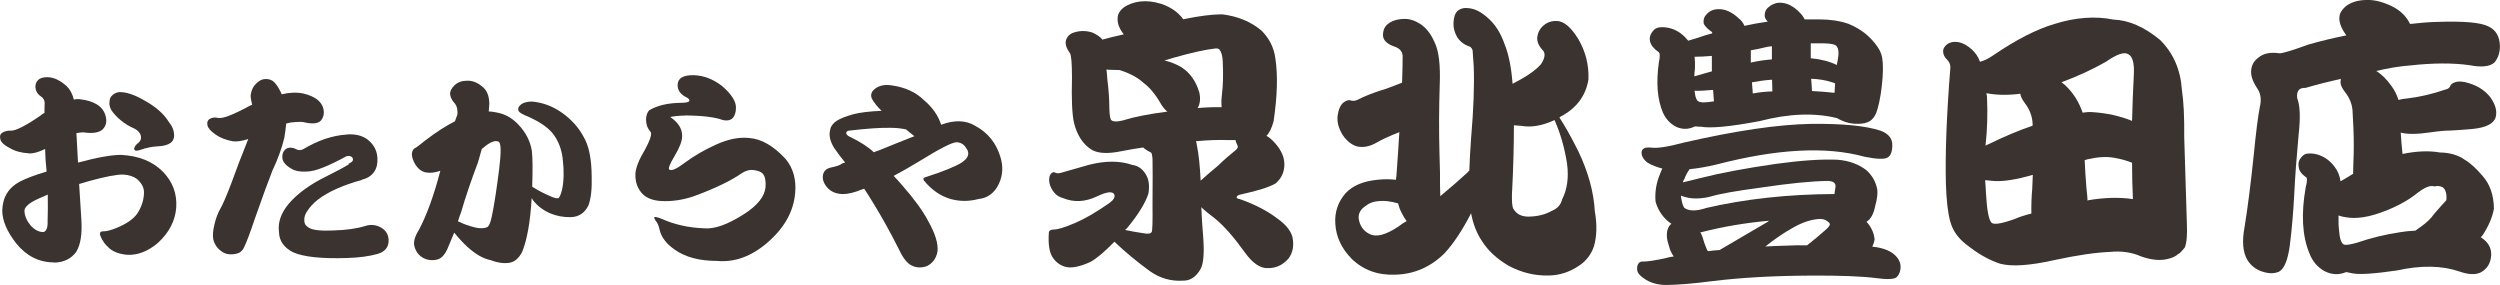 <?xml version="1.0" encoding="UTF-8"?><svg id="_レイヤー_2" xmlns="http://www.w3.org/2000/svg" width="266.96" height="30.45" viewBox="0 0 266.96 30.45"><defs><style>.cls-1{fill:#3a332f;}</style></defs><g id="_ヘッダー"><path class="cls-1" d="M8.17,26.86c-.56.77-1.36,1.17-2.41,1.18l-.02-.02c-1.59-.01-2.92-.69-4-2.02-.99-1.26-1.49-2.43-1.5-3.52.04-1.42.67-2.45,1.89-3.09.63-.33,1.58-.69,2.84-1.07v-.11c-.09-.76-.14-1.53-.15-2.3-.69.33-1.25.49-1.7.47-.85-.06-1.53-.24-2.06-.56-.59-.3-.92-.6-1.01-.9-.1-.34-.04-.59.17-.73.26-.17.57-.25.92-.24.5.04,1.58-.5,3.22-1.63.11-.11.24-.2.39-.26,0-.36,0-.71.02-1.05,0-.31-.15-.57-.45-.75-.34-.24-.52-.57-.54-.97,0-.3.09-.54.26-.71.2-.23.54-.34,1.03-.34.66.01,1.34.33,2.04.95.37.36.63.84.77,1.44.19-.04.39-.06.6-.04,1.55.17,2.47.74,2.77,1.7.19.59.11,1.08-.24,1.48-.37.39-1.06.51-2.06.37-.11-.01-.31,0-.58.04-.09.01-.16.03-.21.04.06,1.02.11,2.06.17,3.14,2.09-.56,3.63-.83,4.62-.82,1.86.1,3.34.69,4.43,1.78,1.05,1.07,1.53,2.35,1.44,3.82-.1,1.42-.75,2.69-1.96,3.8-1.06.9-2.15,1.32-3.27,1.27-.79-.07-1.4-.29-1.85-.64-.47-.4-.8-.84-.99-1.31-.17-.39-.06-.57.32-.56.29.01.75-.11,1.4-.37,1.06-.44,1.79-.95,2.19-1.53.43-.66.67-1.35.71-2.08.06-.59-.19-1.12-.75-1.61-.36-.27-.85-.43-1.46-.47-.7-.01-1.93.22-3.7.71-.37.1-.71.2-1.01.3.07,1.26.15,2.54.24,3.85.09,1.52-.09,2.64-.54,3.37ZM5.08,23.83c.03-1.03.04-2.05.02-3.05-.39.16-.73.31-1.03.45-.96.44-1.45.87-1.46,1.27.01.54.24,1.07.67,1.59.43.47.89.7,1.38.69.27-.1.42-.42.43-.95ZM11.69,10.96c0-.31.07-.54.21-.69.21-.24.48-.39.79-.43.74-.04,1.66.26,2.75.9,1.2.66,2.07,1.43,2.6,2.3.36.43.54.9.56,1.42-.01.34-.14.61-.37.79-.33.23-.77.35-1.33.37-.64.03-1.29.16-1.93.39-.33.1-.52.11-.58.02-.09-.09-.09-.2,0-.34.06-.14.16-.26.3-.37.23-.16.35-.35.37-.58.01-.46-.27-.82-.84-1.07-.95-.44-1.7-1.05-2.28-1.83-.19-.29-.27-.58-.26-.88Z"/><path class="cls-1" d="M26.92,11.16c-.11-.44-.17-.78-.15-1.01.07-.52.26-.92.58-1.22.26-.26.52-.42.79-.47.37-.06.69,0,.97.17.27.19.56.58.86,1.18.03.07.06.16.11.26.83-.2,1.59-.23,2.28-.09,1.29.3,2.02.87,2.19,1.7.09.52-.03.93-.34,1.25-.34.29-.95.32-1.8.11-.19-.04-.5-.04-.95,0-.29.01-.59.06-.9.15-.04.49-.11,1.01-.21,1.57-.27,1.1-.69,2.26-1.27,3.48-.43,1.09-1.04,2.76-1.83,5.01-.53,1.58-.92,2.62-1.18,3.14-.11.26-.28.45-.49.58-.27.13-.59.19-.95.19-.4,0-.76-.13-1.07-.39-.37-.27-.63-.65-.77-1.14-.1-.42-.06-.97.11-1.68.16-.66.37-1.21.62-1.65.24-.4.62-1.27,1.14-2.62.53-1.49,1.15-3.1,1.85-4.83-.69.21-1.23.29-1.63.24-.77-.14-1.4-.39-1.87-.73-.52-.36-.8-.69-.86-.99-.06-.31.02-.54.24-.67.26-.16.56-.19.9-.11.46.1,1.53-.3,3.2-1.2.16-.09.31-.16.45-.21ZM37.02,14.36c.92-.07,1.66.11,2.23.54.64.5,1,1.15,1.05,1.93.04.59-.06,1.08-.32,1.48-.29.44-.74.74-1.35.88l.02.02c-2.05.57-3.62,1.27-4.71,2.11-.47.37-.87.8-1.18,1.29-.21.34-.3.67-.26.99.01.32.19.57.54.75.42.23,1.27.32,2.56.26,1.38-.04,2.5-.2,3.37-.47.64-.21,1.25-.14,1.8.21.47.3.72.74.73,1.31.01.74-.39,1.23-1.2,1.46-.85.24-1.92.39-3.22.43-2.71.09-4.63-.11-5.76-.6-1-.5-1.51-1.23-1.53-2.19-.13-1.02.22-2.02,1.05-3.01.93-1.09,2.28-2.07,4.06-2.94,1.06-.53,1.85-.95,2.36-1.27l-.04-.06c.3-.13.46-.26.47-.41.01-.14-.04-.26-.17-.34-.17-.09-.35-.1-.54-.04-.96.53-1.79.93-2.49,1.2-.67.27-1.25.42-1.74.43-.66.04-1.19-.05-1.59-.28-.66-.37-1-.78-1.01-1.22-.03-.37.09-.67.34-.88.3-.23.69-.23,1.16,0,.23.13.48.12.75-.02,1.56-.93,3.09-1.45,4.6-1.55Z"/><path class="cls-1" d="M45.49,18.42c-.46-.1-.82-.37-1.1-.79-.29-.46-.42-.87-.41-1.22.04-.31.16-.52.34-.6.16-.07.52-.34,1.1-.82,1.1-.84,2.16-1.53,3.16-2.04.09-.24.17-.48.26-.71.03-.14.02-.34-.02-.6-.03-.26-.15-.5-.37-.73-.24-.29-.37-.59-.39-.9,0-.29.16-.59.47-.9.33-.31.76-.48,1.29-.49.57-.03,1.1.16,1.59.56.56.39.84,1.03.84,1.93-.03.26-.05.52-.06.79.29.01.57.05.84.11.89.16,1.66.59,2.32,1.29.79.83,1.27,1.76,1.44,2.79.09.76.1,2.04.04,3.85.64.4,1.29.74,1.93,1.01.42.19.71.26.88.21.11-.09.24-.37.37-.86.2-.93.23-2.01.09-3.22-.11-1.13-.48-2.08-1.1-2.86-.6-.72-1.6-1.36-2.99-1.93-.43-.19-.65-.37-.67-.56-.03-.2.05-.37.24-.52.23-.23.63-.35,1.2-.37,1.15.1,2.21.49,3.2,1.18,1.02.72,1.79,1.57,2.32,2.56.57.93.87,2.35.88,4.25.04,1.32-.07,2.35-.34,3.09-.4.83-1.04,1.25-1.91,1.27-.79.01-1.53-.13-2.23-.43-.73-.33-1.32-.78-1.76-1.35-.07-.11-.13-.2-.17-.26-.14,2.52-.48,4.43-1.01,5.74-.34.67-.78,1.06-1.31,1.16-.6.11-1.3.02-2.08-.28-.75-.14-1.55-.6-2.43-1.38-.47-.43-.95-.95-1.44-1.55-.27.67-.52,1.27-.75,1.8-.3.62-.65.97-1.05,1.07-.52.13-1.01.08-1.48-.15-.49-.27-.8-.67-.95-1.2-.16-.47,0-1.08.47-1.83.83-1.56,1.59-3.66,2.28-6.29-.59.2-1.1.26-1.53.17ZM52.51,23.14c.26-1.22.52-2.91.79-5.07.23-1.83.21-2.81-.06-2.94-.39-.19-.95.05-1.7.71-.04.03-.07.05-.09.06-.13.47-.27.95-.41,1.44-.73,1.93-1.33,3.7-1.8,5.31-.13.34-.24.67-.34.99.07.03.13.05.17.06.4.21.97.42,1.7.6.52.11.93.1,1.25-.04.19-.09.35-.46.49-1.12Z"/><path class="cls-1" d="M73.16,12.34c-.62.01-1.15.06-1.59.15.13.1.26.2.39.3.6.52.9,1.1.88,1.76,0,.52-.27,1.21-.79,2.08-.53.89-.72,1.38-.58,1.48.23.17.78-.07,1.65-.73,1-.74,2.13-1.4,3.39-1.96,1.25-.56,2.39-.79,3.44-.69,1.35.09,2.67.85,3.97,2.28.79.97,1.12,2.18.99,3.61-.17,1.98-1.17,3.75-2.99,5.31-1.7,1.46-3.5,2.11-5.39,1.93-1.83,0-3.32-.39-4.45-1.18-.92-.63-1.47-1.35-1.65-2.17-.11-.46-.24-.76-.39-.9-.16-.24-.21-.39-.15-.43.07-.04.33.02.77.19,1.38.62,2.89.95,4.53,1.01,1.12.1,2.54-.41,4.28-1.53,1.43-.92,2.19-1.88,2.28-2.88.04-.66-.05-1.12-.28-1.4-.17-.21-.5-.35-.99-.41-.4-.06-.82.05-1.25.32-1.17.82-2.86,1.63-5.07,2.45-1.2.42-2.37.59-3.5.54-.9-.04-1.59-.3-2.06-.77-.52-.56-.77-1.25-.75-2.08.01-.66.37-1.55,1.05-2.69.47-.87.68-1.47.62-1.78-.29-.33-.45-.65-.49-.97v-.02s-.02-.05-.02-.06c-.01-.11-.02-.22-.02-.32-.01-.06-.01-.09,0-.11,0-.03,0-.09.02-.17t0,0c.04-.3.15-.54.32-.73.89-.52,2.03-.78,3.42-.79.59-.01.87-.09.86-.24.03-.13-.11-.26-.43-.41-.56-.31-.83-.74-.82-1.27.01-.34.15-.6.41-.77.3-.19.74-.27,1.31-.26,1.07.03,2.08.42,3.03,1.16,1,.86,1.5,1.64,1.48,2.34-.01.5-.14.87-.37,1.1-.26.23-.6.29-1.03.19-.83-.31-2.18-.48-4.04-.49Z"/><path class="cls-1" d="M92.3,20.14c-.09.04-.17.07-.26.09-.82.34-1.53.51-2.13.49-.66-.03-1.19-.26-1.59-.71-.39-.47-.53-.93-.43-1.38.1-.39.37-.63.79-.73.62-.13,1.02-.26,1.2-.41.1-.07.22-.11.37-.13-.43-.52-.82-1.04-1.18-1.57-.43-.7-.57-1.33-.43-1.89.06-.39.29-.72.69-.99.4-.26,1-.49,1.78-.71.72-.19,1.73-.31,3.03-.37-.43-.4-.78-.84-1.05-1.31-.06-.16-.08-.31-.06-.45.04-.17.11-.31.21-.41.21-.23.48-.39.79-.49.33-.1.71-.12,1.14-.06,1.46.2,2.63.73,3.5,1.59.9.76,1.51,1.63,1.83,2.62,1.42-.53,2.63-.49,3.63.11,1.36.73,2.26,1.85,2.71,3.37.3,1,.24,1.96-.19,2.86-.47.96-1.19,1.49-2.15,1.59-1.03.27-2.03.27-2.99,0-1.07-.31-2.03-.97-2.86-1.98-.04-.07-.06-.14-.04-.19.03-.07.07-.11.13-.13,1.93-.62,3.25-1.15,3.95-1.59.74-.49.9-1.01.47-1.57-.24-.39-.59-.59-1.03-.6-.49.01-1.85.72-4.1,2.11-.92.56-1.78,1.05-2.6,1.48.27.29.56.6.86.95,1.3,1.48,2.24,2.76,2.81,3.85.76,1.35,1.1,2.43,1.01,3.27-.13.72-.49,1.23-1.1,1.55-.62.24-1.21.21-1.78-.11-.44-.27-.87-.85-1.27-1.72-.87-1.73-1.78-3.37-2.73-4.92-.32-.52-.63-1.02-.95-1.5ZM97.65,14.55c-.33-.26-.63-.5-.9-.73-.5-.11-1.04-.17-1.61-.17-1.02-.03-2.51.07-4.49.3-.17.04-.27.11-.28.21-.03.19.11.34.43.47,1.07.52,1.91,1.06,2.51,1.63.16-.07.33-.14.52-.19,1.39-.57,2.66-1.08,3.82-1.53Z"/><path class="cls-1" d="M135.24,14.51c.23.12.45.29.66.5.81.81,1.23,1.64,1.25,2.47.02.83-.28,1.53-.91,2.09-.65.4-1.89.79-3.72,1.19-.31.06-.47.17-.47.31.02.1.14.17.34.19,1.6.56,2.95,1.26,4.03,2.09.85.6,1.39,1.25,1.59,1.94.19.92.05,1.69-.41,2.31-.6.69-1.32,1.03-2.16,1.03-.81.06-1.64-.48-2.47-1.62-1.21-1.69-2.29-2.92-3.25-3.69-.56-.42-1.04-.81-1.44-1.19.04.96.1,1.97.19,3.03.15,1.81.05,3.01-.28,3.59-.48.83-1.1,1.24-1.88,1.22-1.25.08-2.42-.25-3.5-1-1.4-1.02-2.67-2.07-3.81-3.16-1.02,1.06-1.88,1.78-2.56,2.16-1.19.54-2.1.71-2.75.5-.54-.17-.98-.51-1.31-1.03-.33-.52-.46-1.39-.38-2.59.02-.23.2-.34.53-.34.42,0,1.17-.23,2.25-.69,1-.42,2.22-1.12,3.66-2.12.46-.33.65-.64.56-.91-.17-.4-.79-.33-1.88.19-1.23.58-2.42.65-3.56.19-.44-.12-.76-.32-.97-.59-.27-.31-.45-.67-.53-1.06-.06-.4-.02-.7.12-.91.17-.21.32-.27.47-.19.17.1.39.11.66.03.62-.17,1.6-.45,2.94-.84,1.77-.46,3.32-.46,4.66,0,.58.08,1.04.39,1.38.91.38.54.49,1.26.34,2.16-.33,1.02-1.1,2.26-2.31,3.72-.08.04-.14.09-.16.16.71.15,1.34.26,1.91.34.48.1.78.06.91-.12.08-.12.11-1.07.09-2.84.02-2.73.02-4.39,0-4.97-.04-.46-.1-.69-.19-.69-.33-.17-.6-.34-.81-.53-.73.1-1.48.23-2.25.38-1.44.31-2.51.27-3.22-.12-.94-.58-1.57-1.54-1.91-2.88-.21-.92-.28-2.53-.22-4.84,0-1.5-.07-2.38-.22-2.62-.4-.54-.53-1.01-.41-1.41.15-.42.45-.69.91-.81.62-.19,1.26-.18,1.91.03.5.23.85.48,1.06.75.58-.17,1.34-.35,2.28-.56-.33-.42-.54-.82-.62-1.22-.06-.33-.05-.64.03-.91.12-.29.31-.53.56-.72.48-.35,1.07-.57,1.78-.66.67-.08,1.42,0,2.25.25,1.02.35,1.79.89,2.31,1.59,0,.02.01.04.03.06,1.69-.35,3.07-.53,4.16-.53,1.69.21,3.09.79,4.22,1.75.83.83,1.32,1.82,1.47,2.97.27,1.77.21,4-.19,6.69-.19.73-.45,1.26-.78,1.59ZM122.08,8.82c-.62-.56-1.47-1.01-2.53-1.34-.38,0-.75-.01-1.12-.03-.1-.02-.2-.03-.28-.03.04.29.07.62.09,1,.15,1.15.22,2.2.22,3.16.02.77.1,1.2.25,1.28.21.15.6.15,1.19,0,1.21-.38,2.79-.69,4.75-.94-.27-.23-.5-.51-.69-.84-.6-1.04-1.23-1.79-1.88-2.25ZM128.05,9.79c.17.71.11,1.29-.16,1.75.9-.08,1.75-.11,2.56-.09-.04-.42-.03-.85.03-1.31.12-.98.16-2.17.09-3.56-.02-.58-.14-1.01-.34-1.28-.1-.1-.26-.15-.47-.12-1.08.12-2.54.45-4.38.97-.42.12-.76.23-1.03.31.65.15,1.25.39,1.81.72.92.6,1.54,1.48,1.88,2.62ZM128.21,19.29c.62-.56,1.25-1.1,1.88-1.62.52-.52,1.14-1.06,1.84-1.62.23-.19.3-.35.22-.5-.12-.25-.2-.45-.22-.59h-.75c-1.04-.04-2.2,0-3.47.12.04.1.07.23.09.38.21,1.04.34,2.32.41,3.84Z"/><path class="cls-1" d="M157.24,5.35c-.06-.19-.17-.31-.31-.38-.58-.19-1.03-.53-1.34-1.03-.27-.48-.4-.97-.38-1.47.02-.62.17-1.06.44-1.31.33-.27.75-.36,1.25-.28.65.08,1.29.42,1.94,1,.79.67,1.41,1.62,1.84,2.88.42,1.02.7,2.42.84,4.19.31-.17.64-.34.97-.53.92-.52,1.6-1.04,2.06-1.56.44-.67.5-1.17.19-1.5-.42-.44-.61-.89-.59-1.34.06-.54.29-.98.69-1.31.38-.33.85-.49,1.44-.47.75.04,1.51.7,2.28,1.97.77,1.33,1.12,2.76,1.06,4.28-.27,1.65-1.17,2.92-2.69,3.81-.19.08-.32.17-.41.25.58.88,1.25,2.06,2,3.56,1.06,2.21,1.66,4.35,1.78,6.44.25,1.42.22,2.67-.09,3.75-.31.9-.85,1.59-1.62,2.09-1,.67-2.06,1.01-3.19,1.03-1.5.04-2.95-.31-4.34-1.06-1.23-.73-2.17-1.6-2.81-2.62-.56-.83-.95-1.82-1.16-2.97-.94,1.83-1.89,3.26-2.84,4.28-1.48,1.46-3.22,2.22-5.22,2.28-1.88.08-3.44-.48-4.69-1.69-1.08-1.1-1.67-2.35-1.75-3.75-.08-1.23.28-2.31,1.09-3.25.75-.81,1.88-1.29,3.38-1.44.69-.08,1.35-.08,2,0,.02-.17.04-.32.06-.47.12-1.69.23-3.23.31-4.62-1.02.4-1.88.79-2.56,1.19-.65.35-1.29.47-1.94.34-.56-.15-1.07-.54-1.53-1.19-.46-.73-.65-1.44-.56-2.12.1-.69.32-1.16.66-1.41.23-.17.45-.24.66-.22.25.1.51.09.78-.03.79-.42,1.84-.82,3.16-1.22.56-.21,1.1-.42,1.62-.62.04-1.19.06-2.14.06-2.84-.02-.5-.32-.84-.91-1.03-.77-.27-1.17-.67-1.19-1.19,0-.52.17-.92.5-1.19.42-.35,1-.54,1.75-.56.56-.02,1.14.16,1.72.53.62.4,1.14,1.04,1.53,1.94.46.9.65,2.44.56,4.62-.08,2.52-.09,4.88-.03,7.06.06,1.92.08,3.09.06,3.53,0,.31.01.73.03,1.25,1.08-.9,2.06-1.75,2.94-2.56.04-.08.09-.14.16-.16.04-1.12.1-2.28.19-3.47.27-3.12.36-5.69.28-7.69-.06-1-.1-1.57-.12-1.72ZM149.3,21.72c-.79-.23-1.48-.31-2.06-.25-.58.04-1.07.23-1.47.56-.48.33-.71.75-.69,1.25.1.81.5,1.39,1.19,1.72.71.35,1.73.08,3.06-.81.27-.21.56-.41.88-.59-.19-.23-.35-.5-.5-.81-.19-.33-.32-.69-.41-1.06ZM161.46,20.41c-.04,1.08.01,1.72.16,1.91.33.56.89.83,1.66.81.94-.02,1.75-.23,2.44-.62.58-.23.95-.64,1.09-1.22.54-1.06.72-2.32.53-3.78-.25-1.67-.7-3.23-1.34-4.69-1.29.6-2.47.81-3.53.62-.29-.02-.56-.04-.81-.06,0,2.1-.06,4.45-.19,7.03Z"/><path class="cls-1" d="M180.42,18.07c-.23.31-.42.67-.56,1.06-.08.1-.14.22-.16.34.38-.08.98-.23,1.81-.44,2.21-.56,4.92-1.07,8.12-1.53,2.77-.38,4.98-.52,6.62-.44,1.21.1,2.23.48,3.06,1.12.62.56,1.01,1.26,1.16,2.09.04.44-.03,1-.22,1.69-.17.88-.48,1.45-.94,1.72l.03.03c.5.56.78,1.19.84,1.88-.04.23-.12.48-.25.75,1.25.12,2.14.51,2.66,1.16.38.5.46,1.04.25,1.62-.12.31-.29.51-.5.59-.38.12-1,.12-1.88,0-1.62-.21-4.01-.3-7.16-.28-3.96.02-7.44.22-10.44.59-1.94.25-3.54.39-4.81.41-.85.02-1.6-.16-2.25-.53-.62-.38-.95-.73-.97-1.06-.04-.27,0-.5.12-.69.12-.17.29-.24.5-.22.5,0,1.32-.12,2.47-.38.27-.08.54-.14.81-.16-.25-.35-.42-.72-.5-1.09-.25-.69-.3-1.28-.16-1.78.08-.27.22-.48.41-.62-.81-.54-1.38-1.32-1.69-2.34-.1-1.02.07-2.06.53-3.12.06-.17.12-.31.19-.44-.58-.15-1.1-.35-1.56-.62-.44-.33-.66-.7-.66-1.09.02-.42.35-.59,1-.53.62.1,1.79-.07,3.5-.53,5.54-1.27,10.07-1.94,13.59-2,3.35-.04,5.82.2,7.41.72.85.31,1.28.82,1.28,1.53s-.17,1.14-.5,1.34c-.33.21-1.17.18-2.5-.09-4.06-1.12-9.32-.84-15.78.84-1.06.25-2.03.42-2.91.5ZM181.58,13.54c-.4-.04-.6-.05-.62-.03-.62.31-1.26.33-1.91.06-.65-.31-1.14-.82-1.47-1.53-.6-1.4-.75-3.19-.44-5.38.15-.67.12-1.04-.06-1.12-.5-.35-.79-.73-.88-1.12-.1-.42.03-.82.41-1.22.23-.25.64-.34,1.22-.28.92.1,1.7.54,2.34,1.31.04.02.07.06.09.12.31-.1.69-.22,1.12-.34.44-.17.92-.31,1.44-.44,0-.02.01-.03.03-.03,0-.08-.07-.17-.22-.25-.5-.38-.74-.7-.72-.97,0-.31.1-.57.31-.78.31-.35.72-.54,1.22-.56.75-.04,1.5.29,2.25,1,.25.19.45.45.59.78.73-.17,1.53-.31,2.41-.44.04-.02.07-.02.09,0-.25-.25-.36-.48-.34-.69,0-.31.1-.57.31-.78.38-.35.79-.54,1.25-.56.77-.02,1.51.34,2.22,1.09.19.19.35.42.5.69h1.53c1.19,0,2.23.16,3.12.47,1.02.42,1.85.98,2.5,1.69.52.56.85,1.06,1,1.5.19.52.24,1.38.16,2.56-.1,1.31-.28,2.42-.53,3.31-.17.65-.45,1.09-.84,1.34-.31.19-.73.28-1.25.28-.62.02-1.23-.1-1.81-.38-.19-.08-.32-.16-.41-.22-2.4-.6-5.16-.5-8.28.31-3.17.6-5.28.8-6.34.59ZM182.14,22.22c4.23-.98,8.81-1.48,13.75-1.5.04-.21.07-.42.09-.62.04-.23.03-.39-.03-.47-.1-.19-.34-.29-.72-.31-1.77.02-4.19.26-7.25.72-2.65.35-4.41.67-5.28.94-.71.19-1.41.25-2.09.19-.44-.06-.81-.16-1.12-.28,0,.06.01.14.03.22.08.54.2.91.34,1.09.5.35,1.26.36,2.28.03ZM182.8,5.97c-.71.06-1.32.09-1.84.09.04.4.05.84.03,1.34-.04.25-.06.5-.06.75.27-.08.64-.19,1.09-.31.27-.08.53-.16.78-.22v-1.66ZM182.92,9.6c-.85.08-1.51.11-1.97.09,0,.06.01.12.03.19.06.54.19.85.38.94.21.15.76.15,1.66,0-.04-.42-.07-.82-.09-1.22ZM183.64,26.69c1.33-.79,3.04-1.79,5.12-3,.06-.06.12-.1.19-.12-2.46.21-4.92.62-7.38,1.25.08.12.16.28.22.47.17.56.31.98.44,1.25.02.1.07.2.16.28.44-.06.85-.1,1.25-.12ZM189.21,4.94c-.29.02-.54.06-.75.12-.48.12-.98.23-1.5.31v1.31c.75-.17,1.5-.28,2.25-.34v-1.41ZM189.24,8.51c-.69.04-1.41.14-2.16.28.04.4.07.79.09,1.19.65-.12,1.34-.2,2.09-.22-.02-.44-.03-.85-.03-1.25ZM188.52,26.32c.73-.04,1.48-.07,2.25-.09.77-.04,1.5-.05,2.19-.03.67-.52,1.35-1.09,2.06-1.72.35-.31.46-.54.31-.69-.29-.29-.62-.43-1-.41-.9.04-1.85.35-2.88.94-1,.56-1.98,1.23-2.94,2ZM193.36,5.47v.75c1.08.1,2.01.34,2.78.72.04-.17.07-.32.09-.47.15-.75.11-1.25-.09-1.5-.1-.21-.54-.32-1.31-.34h-1.47v.84ZM193.49,9.72c.77.04,1.57.1,2.41.19.02-.33.04-.67.06-1-.12-.06-.23-.1-.31-.12-.69-.23-1.44-.35-2.25-.38.04.42.07.85.09,1.31Z"/><path class="cls-1" d="M207.96,6.41c-.31-.27-.47-.59-.47-.97.02-.27.17-.51.44-.72.33-.23.73-.3,1.19-.22.48.08.97.35,1.47.81.38.35.66.78.84,1.28.4-.08.89-.32,1.47-.72,2.38-1.62,4.53-2.73,6.47-3.31,2.27-.71,4.38-.86,6.31-.47,1.65.06,3.31.79,5,2.19,1.4,1.4,2.17,3.17,2.31,5.31.19,1.23.27,2.92.25,5.06.06,2.19.16,5.23.28,9.12.06,1.27-.01,2.16-.22,2.66-.17.21-.35.42-.56.62-.04,0-.06.01-.06.03-.06.02-.14.07-.22.16-.27.19-.59.32-.97.41-.83.21-1.79.11-2.88-.28-1-.44-2.1-.59-3.31-.47-1.52.06-3.51.35-5.97.88-2.58.58-4.5.71-5.75.38-1.17-.38-2.39-1.07-3.66-2.09-.85-.67-1.41-1.47-1.66-2.41-.25-.85-.41-2.2-.47-4.03-.08-3.19.07-7.29.47-12.31.04-.35-.06-.66-.31-.91ZM216.92,22.79c-.02-.85.01-1.73.09-2.62.02-.5.04-1,.06-1.5-1.73.5-3.09.72-4.09.66-.33-.04-.67-.07-1-.09.04.44.07.91.09,1.41.1,1.75.29,2.78.56,3.09.19.29,1.01.18,2.47-.34.58-.25,1.19-.45,1.81-.59ZM216.24,11.04c-.31-.42-.48-.76-.5-1.03-1.35.17-2.56.15-3.62-.06.02.12.04.26.06.41.08,1.77.03,3.51-.16,5.22.06-.08.16-.14.28-.16,1.65-.81,3.23-1.48,4.75-2v-.22c-.04-.79-.31-1.51-.81-2.16ZM221.64,10.44c.31.5.56,1.03.75,1.59.4-.06.73-.08,1-.06,1.58.1,3.01.42,4.28.94.04-1.67.1-3.31.19-4.94.06-1.19-.12-1.91-.56-2.16-.42-.31-1.22-.05-2.41.78-1.46.83-3.04,1.56-4.75,2.19.54.4,1.04.95,1.5,1.66ZM222.8,20.1c.06.5.1.95.12,1.34.04-.04.07-.06.09-.06,1.71-.29,3.29-.33,4.75-.12-.06-1.31-.09-2.6-.09-3.88-.56-.23-1.2-.41-1.91-.53-.81-.15-1.76-.09-2.84.16-.15.04-.25.07-.31.09.04.94.1,1.94.19,3Z"/><path class="cls-1" d="M241.33,11.35c.17-.77.06-1.42-.31-1.94-.5-.75-.71-1.42-.62-2,.06-.5.31-.92.75-1.25.54-.46,1.29-.61,2.25-.47.31.02,1.35-.29,3.12-.94,1.42-.4,2.76-.72,4.03-.97-.02-.04-.04-.07-.06-.09-.35-.48-.57-.95-.66-1.41-.06-.38-.02-.7.12-.97.19-.31.42-.56.69-.75.54-.35,1.2-.54,1.97-.56.75-.04,1.56.12,2.44.5.92.38,1.6.92,2.06,1.62.08.15.17.29.25.44,1.02-.12,1.97-.2,2.84-.22,2.9-.1,4.75.06,5.56.5.77.38,1.17,1.07,1.19,2.09,0,.71-.2,1.29-.59,1.75-.5.44-1.39.53-2.66.28-1.79-.25-3.91-.24-6.34.03-1.08.08-2.29.28-3.62.59.58.35,1.12.89,1.62,1.59.35.48.6.98.75,1.5.31-.08.64-.14.97-.16,1.29-.15,2.67-.47,4.12-.97.21-.04.35-.16.44-.34.06-.19.23-.32.5-.41.25-.1.59-.11,1.03-.03,1.21.27,2.12.81,2.75,1.62.54.75.74,1.45.59,2.09-.19.73-1.04,1.17-2.56,1.31-1,.08-1.76.14-2.28.16-.52,0-1.23.06-2.12.19-1.42.21-2.48.22-3.19.03.04.71.1,1.47.19,2.28,1.5-.31,2.82-.36,3.97-.16,1.1.02,2.01.29,2.72.81.54.31,1.17.89,1.88,1.72.77.88,1.17,2.03,1.19,3.47-.15.88-.54,1.81-1.19,2.81-.08.08-.16.17-.22.25.02,0,.04.01.06.03.73.48,1.08,1.09,1.06,1.84-.04.88-.42,1.5-1.12,1.88-.56.27-1.31.24-2.25-.09-1.88-.65-4.1-.69-6.69-.12-2.4.35-3.98.46-4.75.31-.46-.1-.7-.15-.72-.12-.75.31-1.51.27-2.28-.12-.75-.42-1.29-1.06-1.62-1.94-.75-1.83-.88-4.17-.38-7,.17-.65.18-1.01.03-1.09-.5-.35-.76-.73-.78-1.12-.08-.46.07-.85.47-1.19.21-.21.6-.27,1.19-.19.9.17,1.62.64,2.19,1.41.33.44.54.95.62,1.53.38-.21.81-.47,1.31-.78h.03c0-.4.01-.79.03-1.19.06-1.23.06-2.5,0-3.81-.04-.92-.07-1.51-.09-1.78-.06-.71-.32-1.35-.78-1.94-.31-.4-.48-.73-.5-1,0-.17.01-.31.03-.44-1.21.27-2.47.59-3.78.97-.67-.04-.96.32-.88,1.09.31.79.36,2.07.16,3.84-.23,2.5-.39,4.62-.47,6.38-.1,1.94-.26,3.76-.47,5.47-.21,1.58-.59,2.53-1.16,2.84-.48.21-1.03.22-1.66.03-.75-.21-1.32-.64-1.72-1.28-.48-.83-.58-1.98-.31-3.44.33-2.02.67-4.64,1-7.84.23-2.35.45-4.07.66-5.16ZM251.71,25.91c1.46-.5,3-.88,4.62-1.12.5-.08,1.03-.14,1.59-.16.23-.17.45-.32.66-.47.58-.42,1.03-.85,1.34-1.31.5-.58.94-1.07,1.31-1.47.06-.67-.06-1.12-.38-1.38-.31-.15-.6-.18-.88-.09-.42-.15-1.01.07-1.78.66-.98.79-2.16,1.45-3.53,1.97-1.65.65-3.03.86-4.16.66-.27-.04-.53-.1-.78-.19-.02.6,0,1.16.06,1.66.06.81.23,1.29.5,1.44.19.08.66.02,1.41-.19Z"/></g></svg>